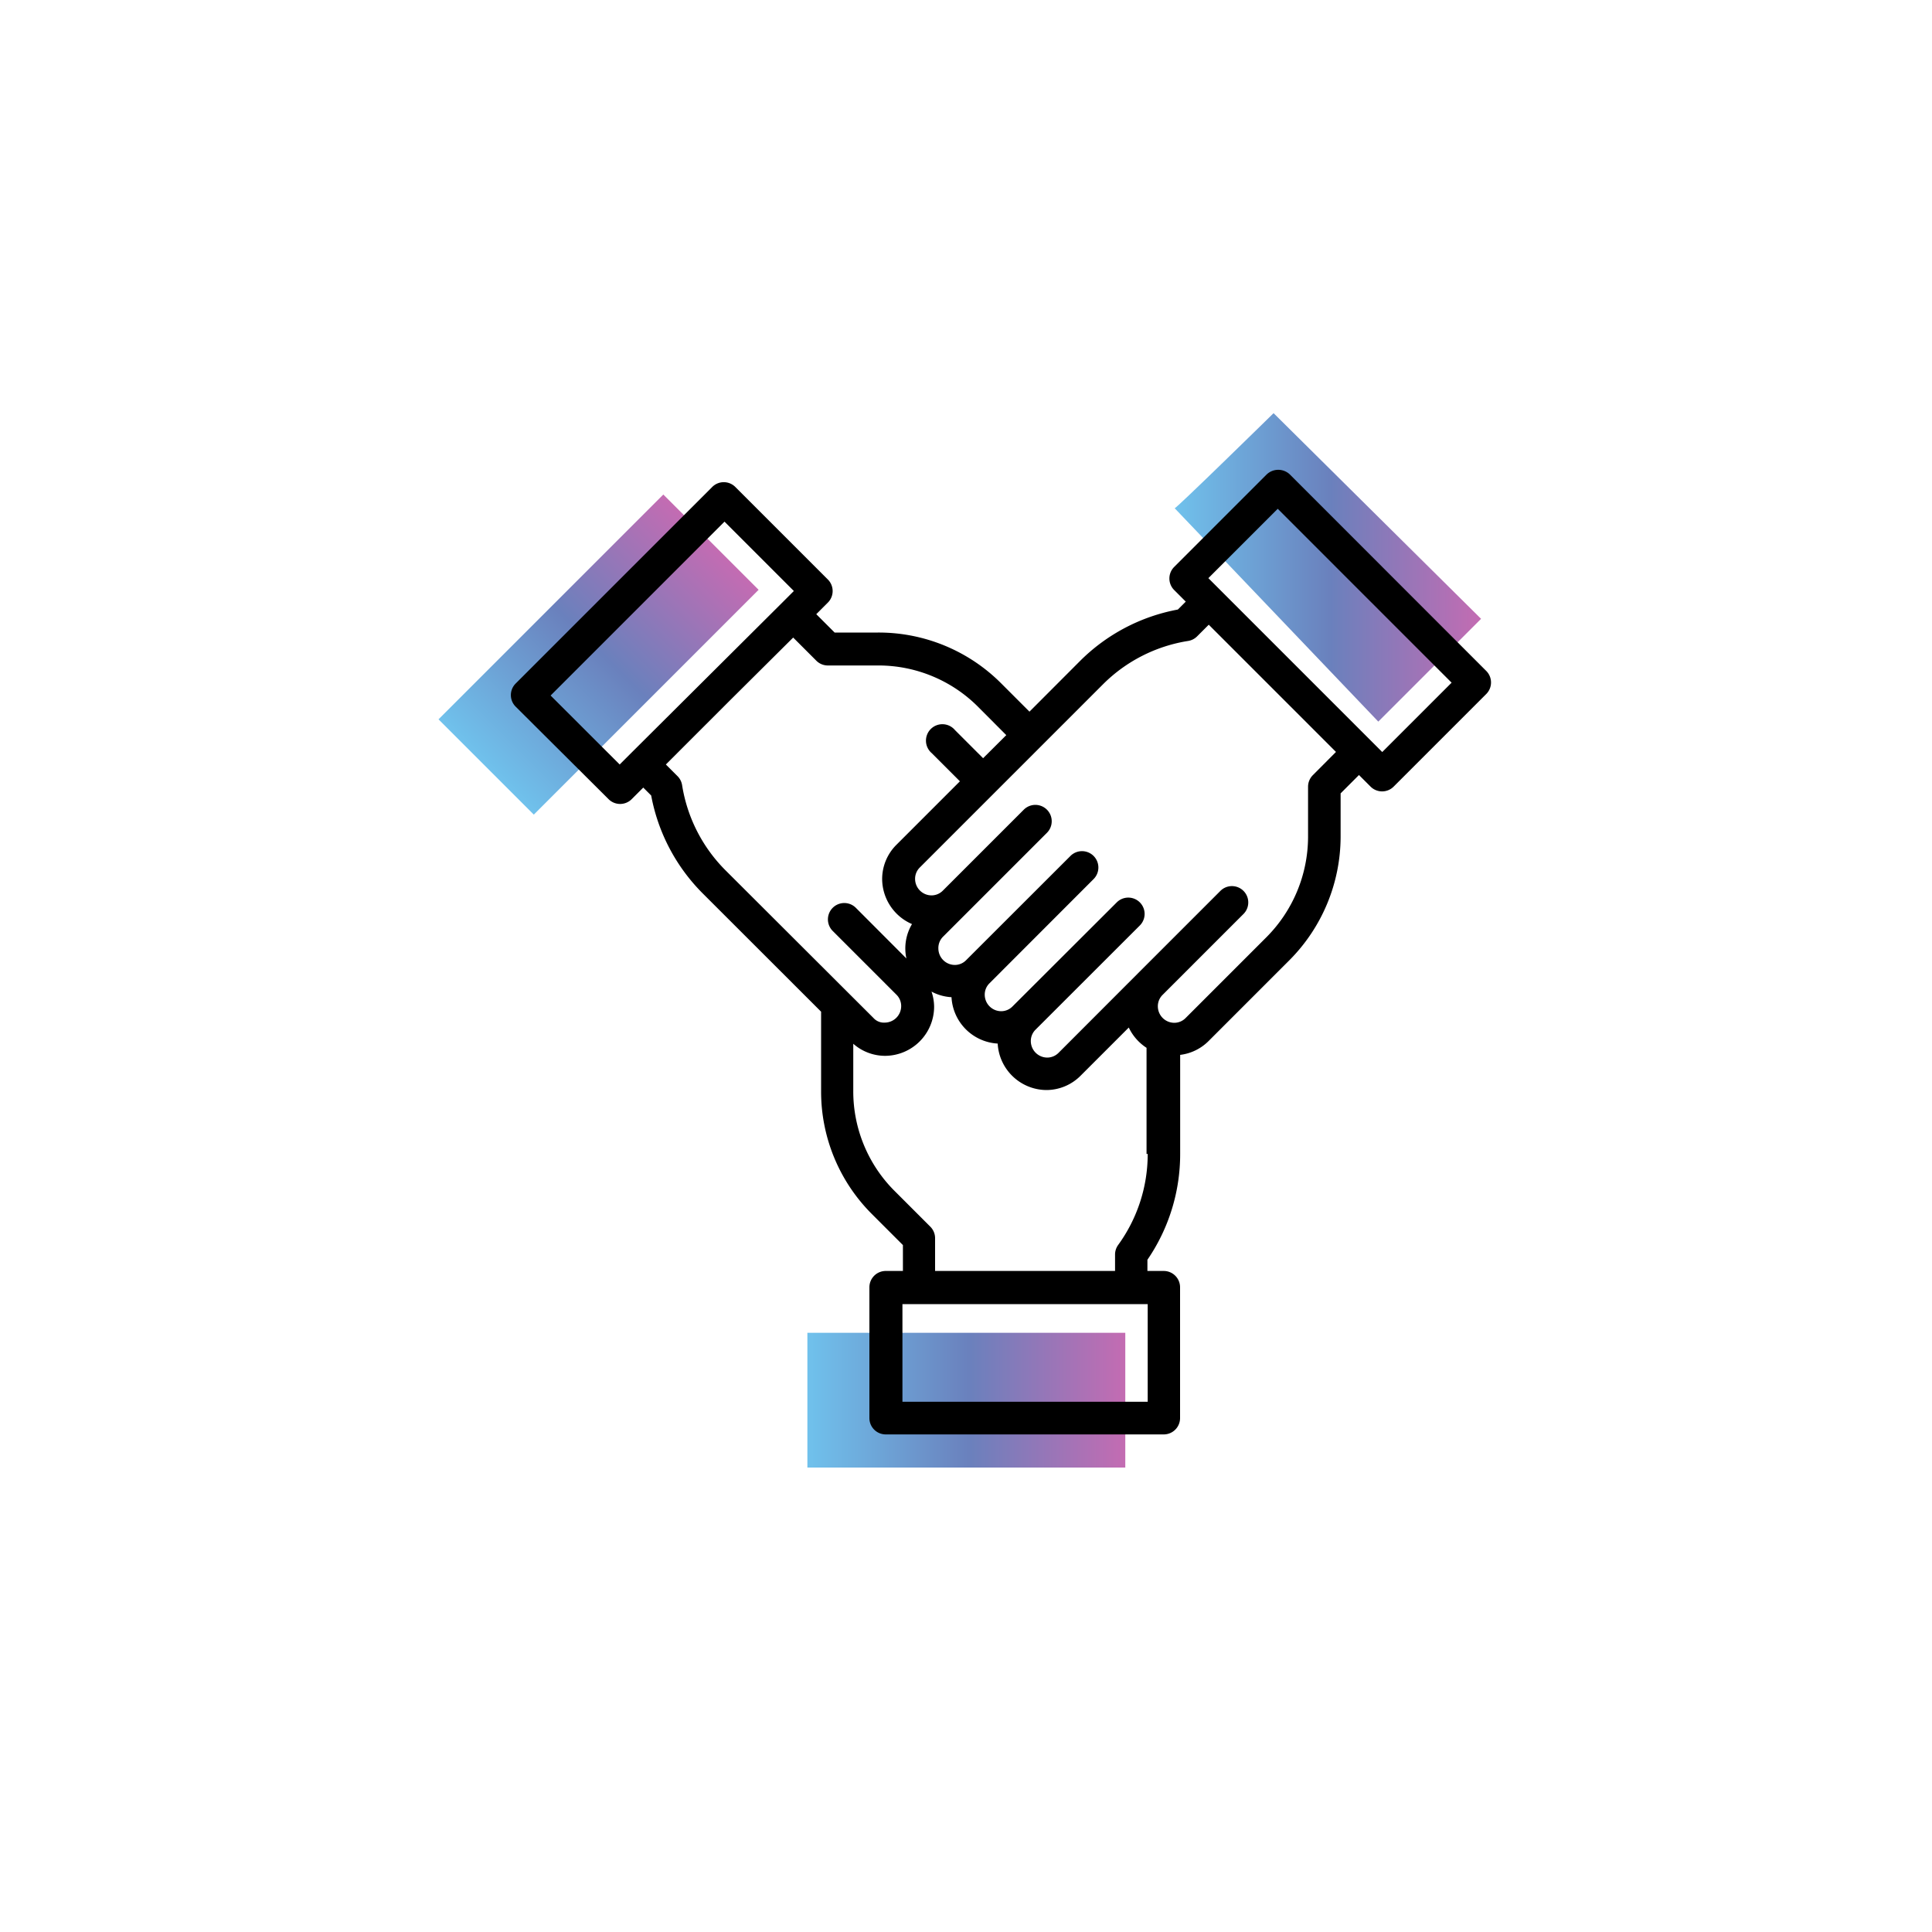 <svg id="Livello_1" data-name="Livello 1" xmlns="http://www.w3.org/2000/svg" xmlns:xlink="http://www.w3.org/1999/xlink" viewBox="0 0 200 200"><defs><style>.cls-1,.cls-2,.cls-3{opacity:0.7;}.cls-1{fill:url(#Sfumatura_senza_nome_81);}.cls-2{fill:url(#Sfumatura_senza_nome_81-2);}.cls-3{fill:url(#Sfumatura_senza_nome_81-3);}</style><linearGradient id="Sfumatura_senza_nome_81" x1="121.6" y1="58.73" x2="153.32" y2="58.73" gradientUnits="userSpaceOnUse"><stop offset="0" stop-color="#33a8e5"/><stop offset="0.51" stop-color="#2b4ba1"/><stop offset="1" stop-color="#ab2d92"/></linearGradient><linearGradient id="Sfumatura_senza_nome_81-2" x1="83.58" y1="144.95" x2="116.49" y2="144.95" xlink:href="#Sfumatura_senza_nome_81"/><linearGradient id="Sfumatura_senza_nome_81-3" x1="-235.63" y1="-465.36" x2="-202.72" y2="-465.36" gradientTransform="translate(281.14 533.13)" xlink:href="#Sfumatura_senza_nome_81"/></defs><title>DrupalEurope_icons</title><path class="cls-1" d="M121.6,52.61l21.08,22.09,10.64-10.64L131.84,42.77S121.6,52.81,121.6,52.61Z"/><rect class="cls-2" x="83.58" y="137.97" width="32.91" height="13.95"/><rect class="cls-3" x="45.51" y="60.79" width="32.91" height="13.95" transform="translate(-29.77 63.66) rotate(-45)"/><path d="M153.87,69.47h0L133.52,49.11a1.74,1.74,0,0,0-2.39,0l-9.58,9.58a1.69,1.69,0,0,0,0,2.39l1.2,1.2-.82.82a19.3,19.3,0,0,0-10.16,5.36l-5.2,5.21-2.91-2.91A17.92,17.92,0,0,0,90.9,65.48H86.4l-1.9-1.9,1.2-1.2a1.69,1.69,0,0,0,0-2.39l-9.58-9.58a1.69,1.69,0,0,0-2.39,0L53.38,70.76a1.69,1.69,0,0,0,0,2.39L63,82.73a1.69,1.69,0,0,0,2.39,0l1.2-1.2.82.82a19.33,19.33,0,0,0,5.36,10.16L85,104.73v8.22a17.91,17.91,0,0,0,5.29,12.76l3.18,3.18v2.68H91.73A1.69,1.69,0,0,0,90,133.26v13.54a1.69,1.69,0,0,0,1.69,1.69h28.78a1.69,1.69,0,0,0,1.69-1.69V133.26a1.69,1.69,0,0,0-1.69-1.69h-1.69v-1.16a19.33,19.33,0,0,0,3.39-11V109.2a5,5,0,0,0,2.92-1.41l8.4-8.4a18.16,18.16,0,0,0,5.29-12.76v-4.5l1.9-1.9,1.2,1.2a1.69,1.69,0,0,0,2.39,0l9.58-9.58A1.69,1.69,0,0,0,153.87,69.47ZM65.35,77.94l-1.2,1.2L57,72l18-18,7.18,7.18-1.2,1.2Zm9.77,12.17a16,16,0,0,1-4.51-8.84,1.69,1.69,0,0,0-.48-.93l-1.2-1.2,6.58-6.58L82.11,66l2.39,2.39a1.69,1.69,0,0,0,1.2.5h5.2a14.56,14.56,0,0,1,10.36,4.29l2.91,2.92-2.4,2.39-2.91-2.91a1.7,1.7,0,1,0-2.4,2.39l2.91,2.91-6.59,6.59A5,5,0,0,0,91.32,91a5.11,5.11,0,0,0,3.09,4.66,4.93,4.93,0,0,0-.58,3.56L88.62,94a1.69,1.69,0,0,0-2.44,2.35l0,0,6.63,6.63a1.65,1.65,0,0,1,.48,1.19,1.71,1.71,0,0,1-1.7,1.69,1.45,1.45,0,0,1-1.17-.48Zm43.69,55H93.42V135h25.39Zm0-25.67a16,16,0,0,1-3.06,9.44,1.69,1.69,0,0,0-.32,1v1.69H96.8v-3.39a1.69,1.69,0,0,0-.5-1.2l-3.68-3.68a14.56,14.56,0,0,1-4.29-10.36v-4.89a5,5,0,0,0,3.29,1.25h0a5.1,5.1,0,0,0,5.08-5.08,5,5,0,0,0-.27-1.57,5,5,0,0,0,2.07.58,5.08,5.08,0,0,0,4.78,4.8,5.09,5.09,0,0,0,5,4.81h0a5,5,0,0,0,3.57-1.47l5-5a5.12,5.12,0,0,0,1.84,2.1v11Zm17.1-39.2a1.69,1.69,0,0,0-.5,1.2v5.2A14.76,14.76,0,0,1,131.12,97l-8.4,8.4a1.64,1.64,0,0,1-1.17.48,1.71,1.71,0,0,1-1.69-1.69,1.65,1.65,0,0,1,.48-1.19h0l8.39-8.39a1.69,1.69,0,0,0-2.39-2.39l-6,6-2.4,2.4L109.57,109a1.65,1.65,0,0,1-1.17.48,1.71,1.71,0,0,1-1.69-1.69,1.65,1.65,0,0,1,.48-1.19L118,95.8a1.69,1.69,0,0,0-2.39-2.39L104.8,104.2a1.64,1.64,0,0,1-1.17.48,1.71,1.71,0,0,1-1.69-1.69,1.64,1.64,0,0,1,.48-1.19L113.21,91a1.69,1.69,0,0,0-2.4-2.39L100,99.41a1.63,1.63,0,0,1-1.17.48h0a1.71,1.71,0,0,1-1.69-1.69A1.66,1.66,0,0,1,97.59,97l10.79-10.79a1.69,1.69,0,0,0-2.4-2.39l-7.29,7.29-1.1,1.1a1.65,1.65,0,0,1-1.17.48A1.71,1.71,0,0,1,94.73,91a1.64,1.64,0,0,1,.48-1.19l19-19A16,16,0,0,1,123,66.35a1.69,1.69,0,0,0,.93-.48l1.2-1.2,13.17,13.17Zm7.18-2.39-18-18,7.18-7.18,18,18Z"/></svg>